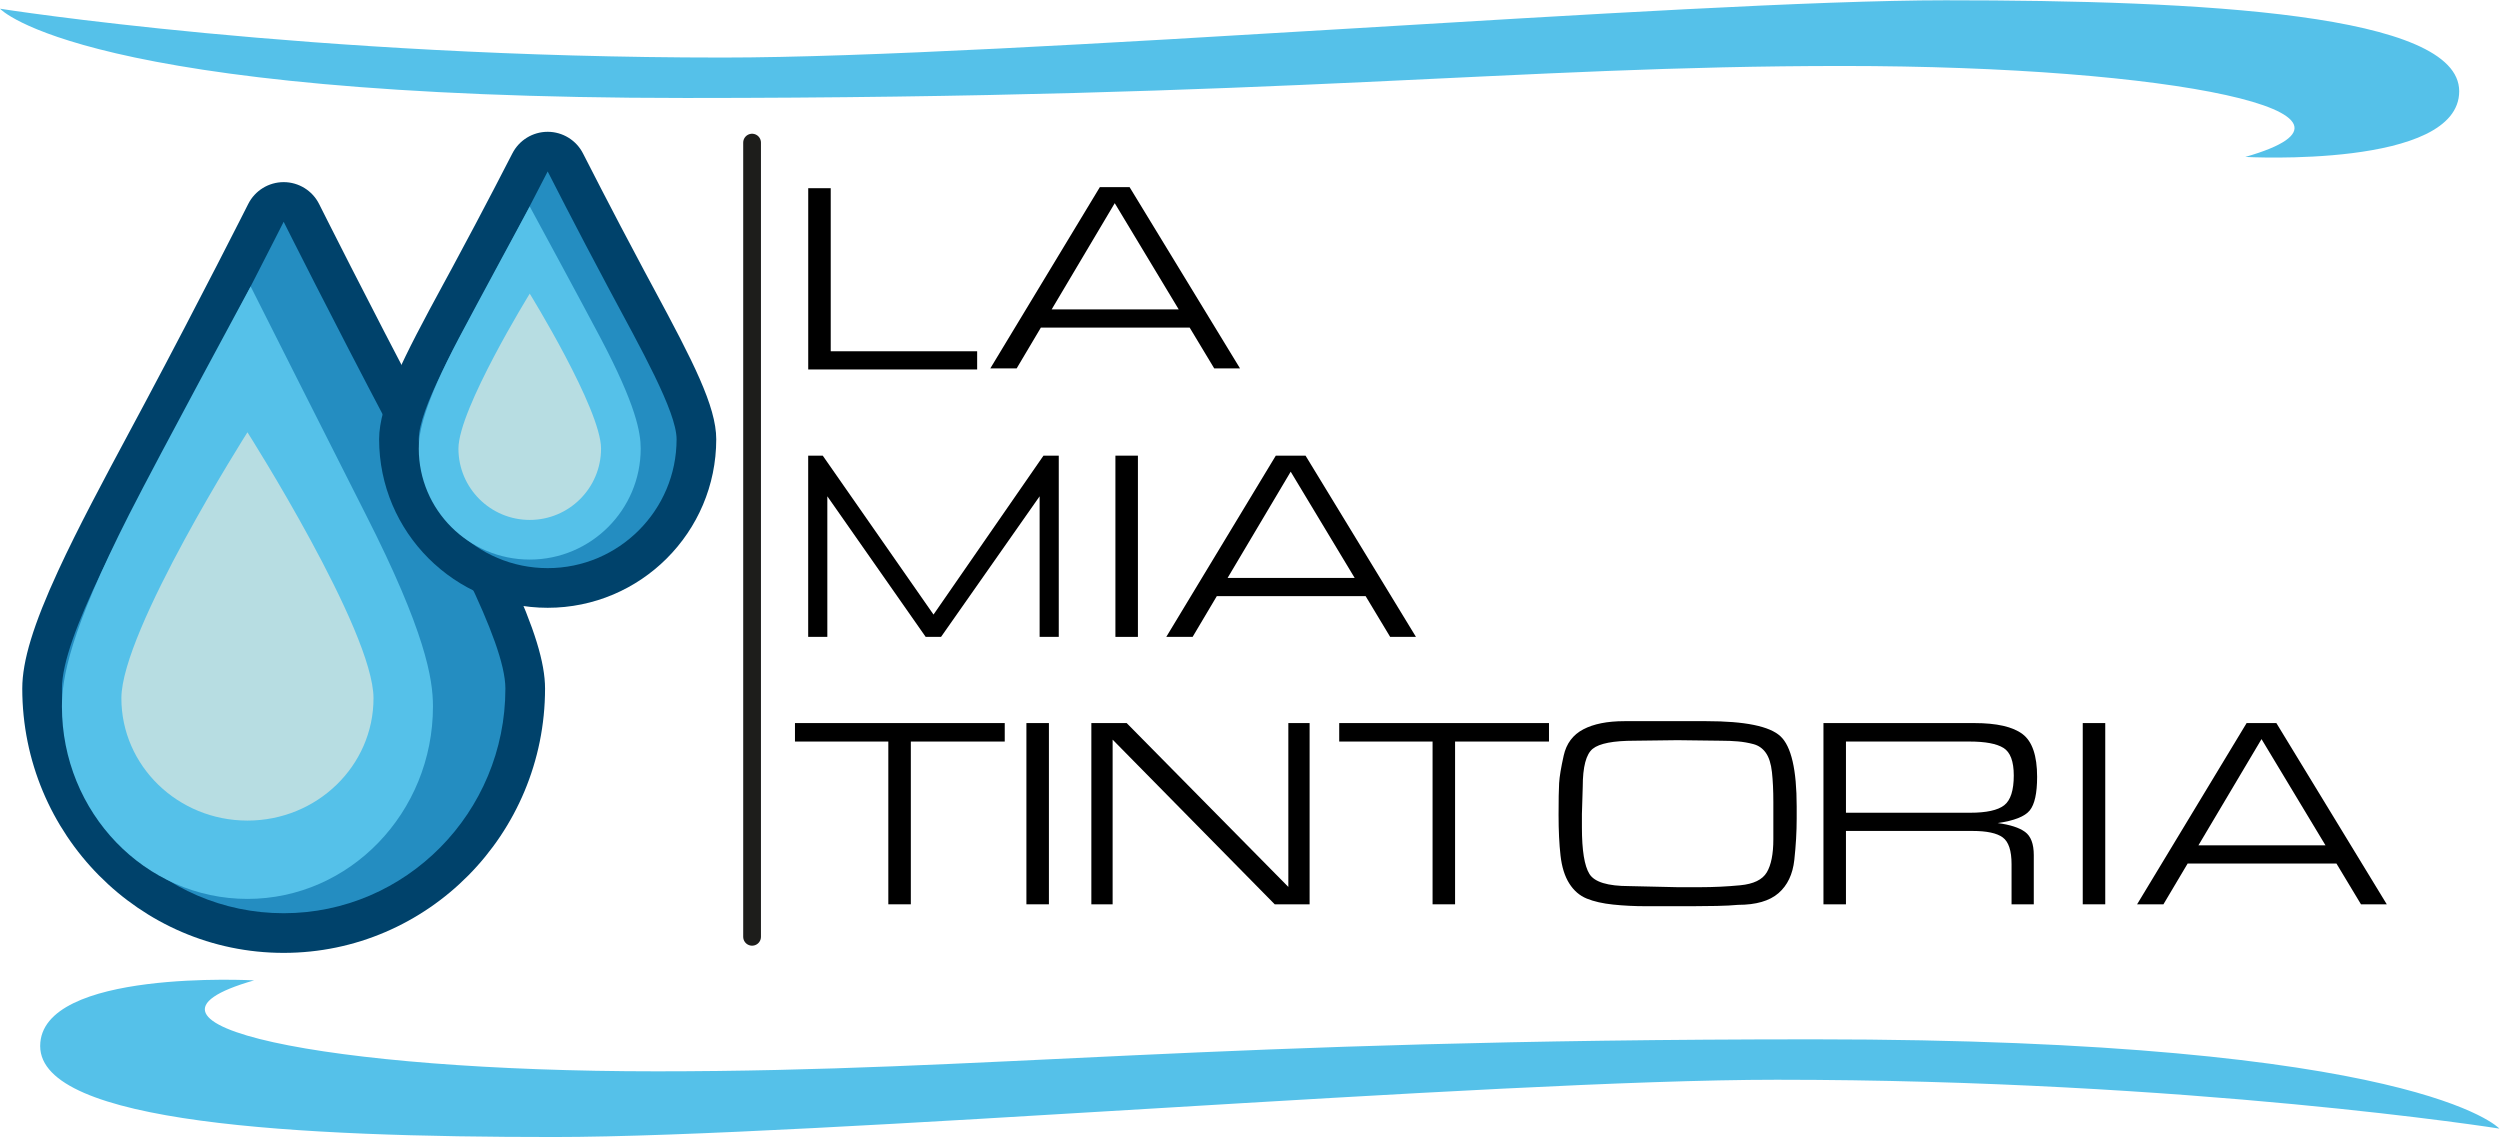 <?xml version="1.0" encoding="UTF-8" standalone="no"?>
<!-- Created with Inkscape (http://www.inkscape.org/) -->

<svg
   version="1.1"
   id="svg2"
   width="7063.653"
   height="3212.6"
   viewBox="0 0 7063.653 3212.6"
   xmlns="http://www.w3.org/2000/svg"
   xmlns:svg="http://www.w3.org/2000/svg">
  <defs
     id="defs6">
    <clipPath
       clipPathUnits="userSpaceOnUse"
       id="clipPath16">
      <path
         d="M 0,2409.449 H 5297.744 V 0 H 0 Z"
         id="path14" />
    </clipPath>
  </defs>
  <g
     id="g8"
     transform="matrix(1.333,0,0,-1.333,0,3212.6)">
    <g
       id="g10">
      <g
         id="g12"
         clip-path="url(#clipPath16)">
        <g
           id="g18"
           transform="translate(0,2391.597)">
          <path
             d="m 0,0 c 0,0 171.373,-189.224 1453.099,-189.224 1281.726,0 1749.432,67.835 2452.775,67.835 703.342,0 1178.188,-99.967 853.293,-192.795 0,0 453.425,-24.992 453.425,139.241 0,164.232 -542.681,192.794 -1088.932,192.794 -546.251,0 -1988.639,-121.389 -2592.015,-121.389 C 653.359,-103.538 0,0 0,0"
             style="fill:#55c1e9;fill-opacity:1;fill-rule:nonzero;stroke:none"
             id="path20" />
        </g>
        <g
           id="g22"
           transform="translate(5297.744,17.851)">
          <path
             d="m 0,0 c 0,0 -171.373,189.224 -1453.099,189.224 -1281.727,0 -1749.432,-67.835 -2452.775,-67.835 -703.342,0 -1178.188,99.968 -853.293,192.795 0,0 -453.425,24.991 -453.425,-139.241 0,-164.232 542.681,-192.794 1088.932,-192.794 546.251,0 1988.639,121.389 2592.015,121.389 C -653.359,103.538 0,0 0,0"
             style="fill:#55c1e9;fill-opacity:1;fill-rule:nonzero;stroke:none"
             id="path24" />
        </g>
        <g
           id="g26"
           transform="translate(2071.197,1626.916)">
          <path
             d="m 0,0 h -358.066 v 384.161 h 47.703 V 38.589 H 0 Z"
             style="fill:#000000;fill-opacity:1;fill-rule:nonzero;stroke:none"
             id="path28" />
        </g>
        <g
           id="g30"
           transform="translate(2229.107,1754.212)">
          <path
             d="M 0,0 H 269.349 L 133.732,225.198 Z m -74.159,-124.982 h -55.837 l 232.147,384.161 h 63.06 l 234.033,-384.161 h -54.677 l -51.992,86.393 H -22.886 Z"
             style="fill:#000000;fill-opacity:1;fill-rule:nonzero;stroke:none"
             id="path32" />
        </g>
        <g
           id="g34"
           transform="translate(1962.087,1060.086)">
          <path
             d="M 0,0 -208.45,298.006 V 0 h -40.588 v 384.161 h 30.875 L 16.613,47.333 249.694,384.161 h 32.413 V 0 H 241.52 V 298.006 L 32.57,0 Z"
             style="fill:#000000;fill-opacity:1;fill-rule:nonzero;stroke:none"
             id="path36" />
        </g>
        <path
           d="m 2411.962,1060.086 h -47.703 v 384.161 h 47.703 z"
           style="fill:#000000;fill-opacity:1;fill-rule:nonzero;stroke:none"
           id="path38" />
        <g
           id="g40"
           transform="translate(2602.057,1185.068)">
          <path
             d="M 0,0 H 269.349 L 133.732,225.198 Z m -74.159,-124.982 h -55.837 l 232.147,384.161 h 63.06 l 234.033,-384.161 h -54.678 l -51.992,86.393 h -315.46 z"
             style="fill:#000000;fill-opacity:1;fill-rule:nonzero;stroke:none"
             id="path42" />
        </g>
        <g
           id="g44"
           transform="translate(1882.911,493.256)">
          <path
             d="m 0,0 v 344.996 h -197.879 v 39.165 H 246.759 V 344.996 H 47.703 L 47.703,0 Z"
             style="fill:#000000;fill-opacity:1;fill-rule:nonzero;stroke:none"
             id="path46" />
        </g>
        <path
           d="m 2223.302,493.256 h -47.703 v 384.161 h 47.703 z"
           style="fill:#000000;fill-opacity:1;fill-rule:nonzero;stroke:none"
           id="path48" />
        <g
           id="g50"
           transform="translate(2313.26,493.256)">
          <path
             d="M 0,0 V 384.161 H 74.869 L 417.53,36.861 v 347.3 h 45.093 V 0 H 388.668 L 45.093,349.028 V 0 Z"
             style="fill:#000000;fill-opacity:1;fill-rule:nonzero;stroke:none"
             id="path52" />
        </g>
        <g
           id="g54"
           transform="translate(3036.513,493.256)">
          <path
             d="m 0,0 v 344.996 h -197.878 v 39.165 H 246.758 V 344.996 H 47.703 L 47.703,0 Z"
             style="fill:#000000;fill-opacity:1;fill-rule:nonzero;stroke:none"
             id="path56" />
        </g>
        <g
           id="g58"
           transform="translate(3453.466,531.845)">
          <path
             d="m 0,0 101.589,-2.303 h 36.615 12.404 c 27.955,0 56.104,1.34 84.455,4.039 28.351,2.691 47.151,11.826 56.408,27.404 9.258,15.578 13.885,38.948 13.885,70.113 v 79.05 c 0,24.235 -0.984,45.293 -2.944,63.184 -1.969,17.89 -6.285,31.542 -12.956,40.973 -6.68,9.423 -15.414,15.578 -26.207,18.458 -10.804,2.88 -21.791,4.806 -32.98,5.768 -11.19,0.963 -23.07,1.449 -35.63,1.449 l -92.462,1.152 -91.282,-1.152 c -44.758,0 -74.205,-5.687 -88.339,-17.053 -14.134,-11.375 -21.202,-38.256 -21.202,-80.652 l -1.766,-57.811 v -28.321 c 0,-48.569 5.309,-81.426 15.947,-98.578 C -73.836,8.567 -45.679,0 0,0 m -10.307,349.604 h 173.733 c 81.658,0 133.98,-10.655 156.948,-31.965 22.969,-21.311 34.453,-70.942 34.453,-148.885 v -13.823 -12.094 c 0,-27.646 -1.676,-56.732 -5.007,-87.258 C 346.48,25.054 335.291,1.53 316.252,-14.975 297.203,-31.489 268.641,-39.74 230.563,-39.74 c -11.778,-1.152 -26.796,-1.917 -45.052,-2.305 -18.257,-0.377 -35.631,-0.576 -52.12,-0.576 H 45.641 35.04 c -23.952,0 -47.021,1.161 -69.198,3.465 -22.186,2.304 -40.838,6.543 -55.947,12.707 -15.12,6.156 -27.487,16.847 -37.103,32.056 -9.625,15.208 -15.809,34.953 -18.551,59.215 -2.751,24.262 -4.122,52.952 -4.122,86.069 0,31.192 0.386,53.618 1.177,67.297 0.783,13.669 4.022,33.216 9.718,58.63 5.686,25.414 19.526,43.898 41.519,55.454 21.983,11.555 51.034,17.332 87.16,17.332"
             style="fill:#000000;fill-opacity:1;fill-rule:nonzero;stroke:none"
             id="path60" />
        </g>
        <g
           id="g62"
           transform="translate(4268.457,766.259)">
          <path
             d="m 0,0 c 0,29.949 -7.27,49.433 -21.79,58.46 -14.53,9.017 -38.482,13.534 -71.848,13.534 H -355.71 v -150.9 h 263.249 c 34.545,0 58.598,5.273 72.144,15.839 C -6.772,-52.511 0,-31.489 0,0 m 49.47,-2.88 c 0,-34.557 -5.209,-58.271 -15.607,-71.13 -10.407,-12.869 -33.08,-21.797 -68.02,-26.782 26.299,-3.456 45.641,-9.701 58.009,-18.719 12.367,-9.026 18.551,-25.441 18.551,-49.243 V -273.002 H -4.711 v 85.241 c 0,28.41 -6.184,47.229 -18.551,56.444 -12.367,9.214 -33.863,13.822 -64.488,13.822 h -267.96 v -155.507 h -47.703 v 384.161 h 319.787 c 47.5,0 81.565,-7.775 102.178,-23.326 C 39.164,72.282 49.47,42.045 49.47,-2.88"
             style="fill:#000000;fill-opacity:1;fill-rule:nonzero;stroke:none"
             id="path64" />
        </g>
        <path
           d="m 4462.339,493.256 h -47.703 v 384.161 h 47.703 z"
           style="fill:#000000;fill-opacity:1;fill-rule:nonzero;stroke:none"
           id="path66" />
        <g
           id="g68"
           transform="translate(4659.833,618.238)">
          <path
             d="M 0,0 H 269.349 L 133.732,225.198 Z m -74.159,-124.982 h -55.837 l 232.147,384.161 h 63.06 l 234.033,-384.161 h -54.678 l -51.991,86.393 H -22.886 Z"
             style="fill:#000000;fill-opacity:1;fill-rule:nonzero;stroke:none"
             id="path70" />
        </g>
        <g
           id="g72"
           transform="translate(601.251,390.307)">
          <path
             d="m 0,0 c -305.503,0 -554.047,251.363 -554.047,560.33 0,58.434 23.477,135.416 76.125,249.61 41.9,90.885 97.034,193.73 150.352,293.188 11.068,20.647 22.513,41.995 33.542,62.686 117.889,221.178 217.963,419.676 218.96,421.656 14.284,28.353 43.326,46.237 75.068,46.237 h 0.112 c 31.787,-0.042 60.831,-18.012 75.057,-46.438 1.028,-2.055 104.221,-208.116 223.154,-433.487 12.116,-22.959 24.682,-46.611 36.834,-69.484 C 386.909,986.893 440.422,886.171 480.718,798.657 531.433,688.518 554.049,615.015 554.049,560.33 554.049,251.363 305.504,0 0,0"
             style="fill:#00426b;fill-opacity:1;fill-rule:nonzero;stroke:none"
             id="path74" />
        </g>
        <g
           id="g76"
           transform="translate(601.251,474.363)">
          <path
             d="m 0,0 c -259.155,0 -469.992,213.656 -469.992,476.273 0,109.778 134.94,349.814 250.141,565.948 C -100.143,1266.813 0,1465.595 0,1465.595 c 0,0 103.206,-206.235 223.983,-435.1 C 338.009,814.423 469.993,578.181 469.993,476.273 469.993,213.656 259.155,0 0,0"
             style="fill:#248dc1;fill-opacity:1;fill-rule:nonzero;stroke:none"
             id="path78" />
        </g>
        <g
           id="g80"
           transform="translate(524.49,504.711)">
          <path
             d="m 0,0 c -216.829,0 -393.231,183.01 -393.231,407.959 0,58.927 16.203,158.458 142.562,407.148 64.648,127.237 257.461,483.089 257.461,483.089 0,0 179.229,-355.851 243.877,-483.089 C 377.029,566.417 393.232,466.886 393.232,407.959 393.232,183.01 216.829,0 0,0"
             style="fill:#55c1e9;fill-opacity:1;fill-rule:nonzero;stroke:none"
             id="path82" />
        </g>
        <g
           id="g84"
           transform="translate(791.696,930.101)">
          <path
             d="m 0,0 c 0,-143.247 -119.632,-259.372 -267.205,-259.372 -147.573,0 -267.204,116.125 -267.204,259.372 0,143.247 267.204,563.675 267.204,563.675 C -267.205,563.675 0,143.247 0,0"
             style="fill:#b7dde2;fill-opacity:1;fill-rule:nonzero;stroke:none"
             id="path86" />
        </g>
        <g
           id="g88"
           transform="translate(1160.884,1121.766)">
          <path
             d="m 0,0 c -197.01,0 -357.288,160.28 -357.288,357.29 0,73.013 51.403,172.903 136.061,328.739 6.539,12.036 13.051,24.024 19.458,35.887 68.29,126.431 126.327,240.025 126.905,241.158 14.362,28.132 43.284,45.836 74.864,45.836 h 0.114 c 31.624,-0.043 60.549,-17.833 74.853,-46.038 0.596,-1.176 60.429,-119.076 129.37,-247.991 7.037,-13.161 14.194,-26.453 21.363,-39.769 C 307.285,523.578 357.289,427.157 357.289,357.29 357.289,160.28 197.01,0 0,0"
             style="fill:#00426b;fill-opacity:1;fill-rule:nonzero;stroke:none"
             id="path90" />
        </g>
        <g
           id="g92"
           transform="translate(1160.884,1205.822)">
          <path
             d="m 0,0 c -150.661,0 -273.232,122.573 -273.232,273.234 0,62.978 78.448,200.684 145.42,324.678 C -58.219,726.758 0,840.798 0,840.798 0,840.798 60,722.483 130.214,591.185 196.503,467.227 273.233,331.697 273.233,273.234 273.233,122.573 150.661,0 0,0"
             style="fill:#248dc1;fill-opacity:1;fill-rule:nonzero;stroke:none"
             id="path94" />
        </g>
        <g
           id="g96"
           transform="translate(1122.849,1223.964)">
          <path
             d="m 0,0 c -129.688,0 -235.197,105.51 -235.197,235.198 0,33.973 9.692,91.355 85.269,234.731 C -111.261,543.283 0,748.441 0,748.441 0,748.441 111.261,543.284 149.929,469.929 225.506,326.553 235.197,269.171 235.197,235.198 235.197,105.51 129.688,0 0,0"
             style="fill:#55c1e9;fill-opacity:1;fill-rule:nonzero;stroke:none"
             id="path98" />
        </g>
        <g
           id="g100"
           transform="translate(1273.991,1459.162)">
          <path
             d="m 0,0 c 0,-83.473 -67.668,-151.141 -151.141,-151.141 -83.473,0 -151.142,67.668 -151.142,151.141 0,83.473 151.142,328.465 151.142,328.465 C -151.141,328.465 0,83.473 0,0"
             style="fill:#b7dde2;fill-opacity:1;fill-rule:nonzero;stroke:none"
             id="path102" />
        </g>
        <g
           id="g104"
           transform="translate(1594.125,2107.761)">
          <path
             d="M 0,0 V -1683.382"
             style="fill:none;stroke:#1d1d1b;stroke-width:37.637;stroke-linecap:round;stroke-linejoin:miter;stroke-miterlimit:10;stroke-dasharray:none;stroke-opacity:1"
             id="path106" />
        </g>
      </g>
    </g>
  </g>
</svg>
